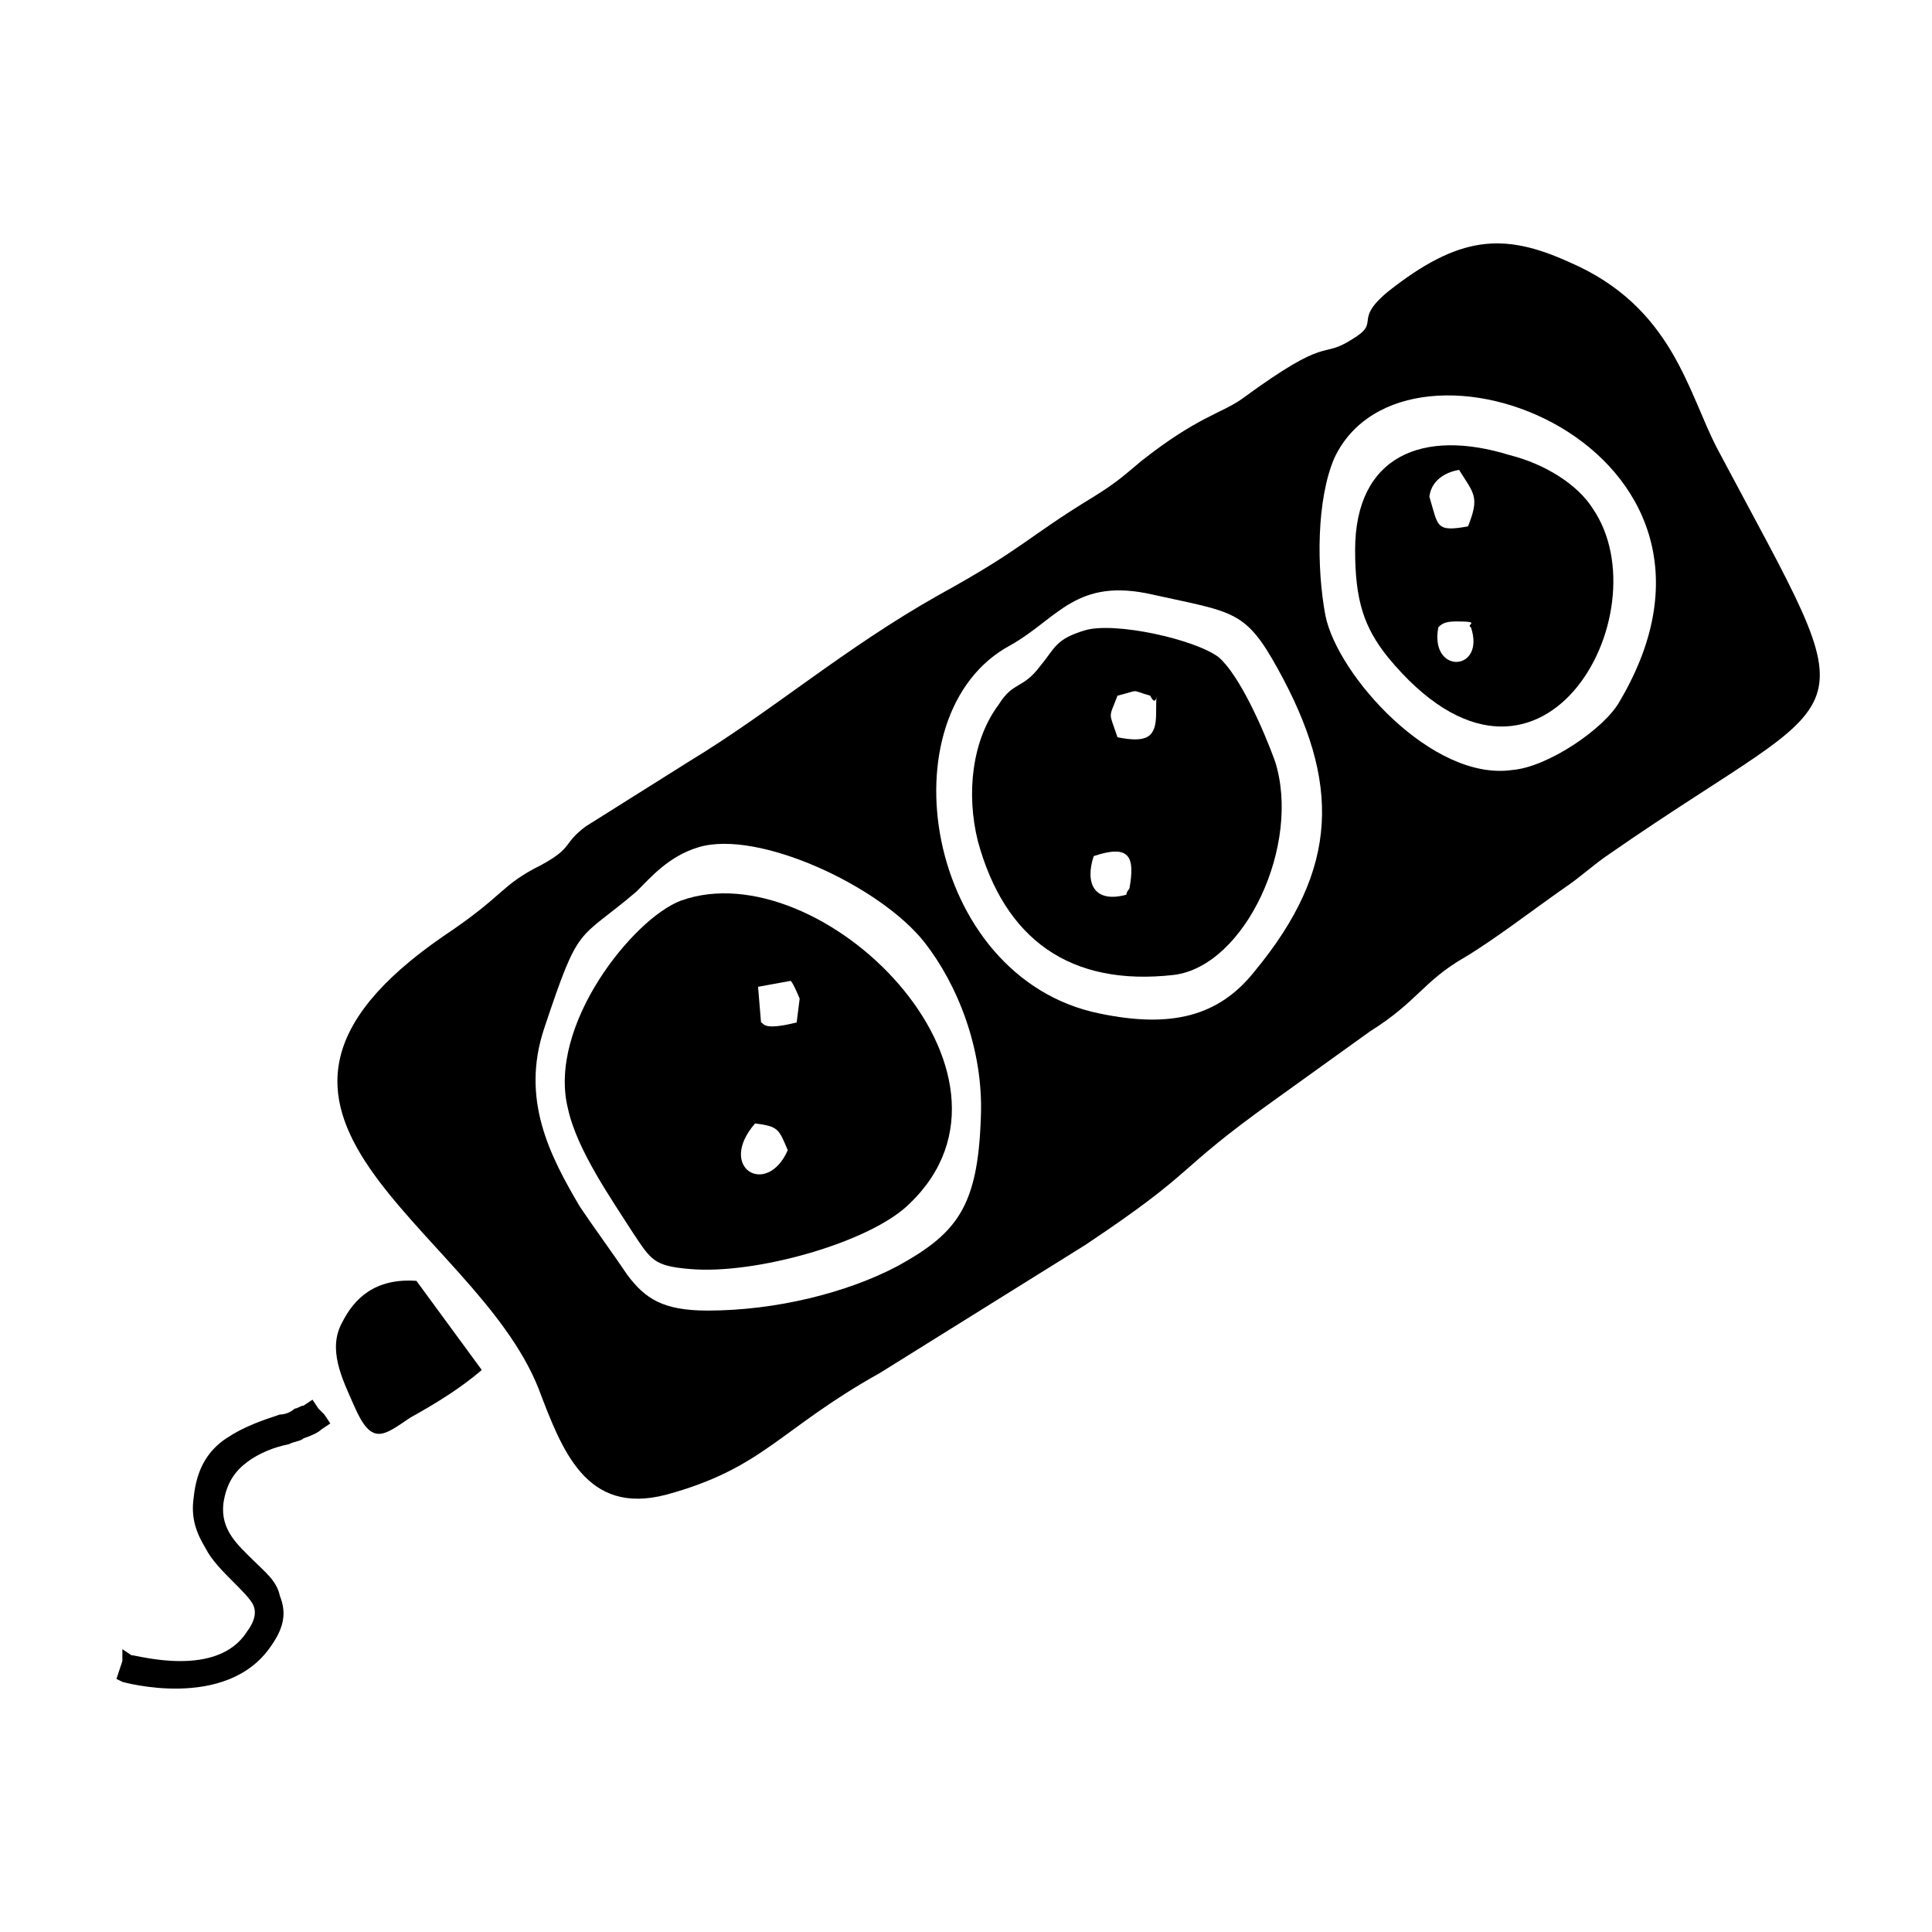 <?xml version="1.0" encoding="UTF-8"?>
<!-- Uploaded to: SVG Repo, www.svgrepo.com, Generator: SVG Repo Mixer Tools -->
<svg fill="#000000" width="800px" height="800px" version="1.1" viewBox="144 144 512 512" xmlns="http://www.w3.org/2000/svg">
 <g>
  <path d="m326.79 345.68-27.551 17.32c-6.297 4.723-3.148 5.512-11.809 10.234-11.02 5.512-9.445 7.871-25.977 18.895-68.488 47.23 7.871 76.359 25.191 119.66 6.297 16.531 12.594 33.852 33.852 28.34 25.977-7.086 29.914-17.32 56.68-32.273l54.316-33.852c30.699-20.469 22.828-18.895 50.383-38.574l25.191-18.105c12.594-7.871 14.168-13.383 25.191-19.68 7.871-4.723 18.105-12.594 25.977-18.105 4.723-3.148 7.871-6.297 12.594-9.445 66.914-46.445 69.273-29.914 28.34-107.06-7.871-14.957-11.809-37.785-39.359-49.594-17.32-7.871-29.125-7.086-48.02 7.871-9.445 7.871-1.574 7.871-9.445 12.594-8.66 5.512-5.512-1.574-29.125 15.742-5.512 3.938-11.809 4.723-26.766 16.531-4.723 3.938-6.297 5.512-12.594 9.445-18.105 11.02-18.105 13.383-40.934 25.977-25.203 14.172-44.094 30.703-66.137 44.082zm2.359 22.832c15.742-4.723 48.02 10.234 59.828 25.191 8.66 11.02 15.742 28.34 14.957 46.445-0.789 23.617-6.297 30.699-22.043 39.359-13.383 7.086-32.273 11.809-50.383 11.809-11.809 0-16.531-3.148-21.254-9.445-3.148-4.723-9.445-13.383-12.594-18.105-7.871-13.383-15.742-28.34-9.445-47.23 9.445-28.34 8.66-22.828 24.402-36.211 3.938-3.941 8.66-9.453 16.531-11.812zm106.27 44.082c-46.445-9.445-57.465-79.508-23.617-97.613 12.594-7.086 17.32-18.105 37.785-13.383 21.254 4.723 24.402 3.938 33.062 19.68 16.531 29.914 16.531 52.742-6.297 80.293-9.445 11.812-22.039 14.961-40.934 11.023zm59.828-105.48c-2.363-12.594-2.363-30.699 2.363-41.723 18.895-40.148 115.72-3.148 75.57 64.551-3.938 7.086-18.895 17.32-28.34 18.105-21.254 3.148-46.445-25.191-49.594-40.934z" fill-rule="evenodd"/>
  <path d="m385.04 462.98c36.211-34.637-23.617-93.676-60.613-80.293-12.594 4.723-35.426 33.062-29.914 55.105 2.363 11.02 11.809 24.402 17.32 33.062 4.723 7.086 5.512 8.66 14.957 9.445 17.312 1.57 48.016-7.09 58.25-17.32zm-29.914-48.02c-9.445 2.363-8.66 0-9.445 0l-0.789-9.449 8.66-1.574c0.789 0.789 2.363 4.723 2.363 4.723zm-11.023 26.762c6.297 0.789 6.297 1.574 8.66 7.086-5.508 12.594-18.891 4.723-8.66-7.086z" fill-rule="evenodd"/>
  <path d="m433.85 370.87c9.445-3.148 11.02 0 9.445 8.66 0 0-0.789 0.789-0.789 1.574-8.656 2.363-11.016-3.148-8.656-10.234zm-30.699-3.934c7.086 25.977 24.402 38.574 51.957 35.426 18.895-2.363 33.852-34.637 26.766-56.68-3.148-8.66-9.445-22.828-14.957-27.551-6.297-4.723-27.551-9.445-35.426-7.086-7.871 2.363-7.871 4.723-11.809 9.445-4.723 6.297-7.086 3.938-11.02 10.234-7.086 9.445-8.66 23.613-5.512 36.211zm47.23-33.852c0 6.297-2.363 7.871-10.234 6.297-2.363-7.086-2.363-4.723 0-11.02 6.297-1.574 3.148-1.574 8.66 0 2.363 4.723 1.574-5.512 1.574 4.723z" fill-rule="evenodd"/>
  <path d="m503.12 289.79c0 13.383 2.363 20.469 8.66 28.34 40.148 48.805 73.211-11.809 54.316-39.359-3.938-6.297-12.594-11.809-22.043-14.168-22.828-7.086-40.934 0-40.934 25.188zm26.766 18.895c7.086 0 2.363 0.789 3.938 1.574 3.938 11.809-11.02 12.594-8.66 0 0.785-0.789 1.574-1.574 4.723-1.574zm0.789-40.148c3.938 6.297 5.512 7.086 2.363 14.957-8.66 1.574-7.871 0-10.234-7.871 0.785-6.297 7.871-7.086 7.871-7.086z" fill-rule="evenodd"/>
  <path d="m271.68 507.06-17.32-23.617c-11.02-0.789-16.531 4.723-19.68 11.02-3.938 7.086 0 14.957 3.148 22.043 4.723 11.02 7.871 7.871 14.957 3.148 7.086-3.934 13.387-7.871 18.895-12.594z" fill-rule="evenodd"/>
  <path d="m178.79 582.63c1.574 0 22.828 6.297 30.699-6.297 2.363-3.148 2.363-5.512 1.578-7.086-0.789-1.574-3.148-3.938-5.512-6.297-2.363-2.363-5.512-5.512-7.086-8.66-2.363-3.938-3.938-7.871-3.148-13.383 0.789-7.871 3.938-12.594 8.66-15.742 4.723-3.148 9.445-4.723 14.168-6.297 1.574 0 3.148-0.789 3.938-1.574 0.789 0 1.574-0.789 2.363-0.789l2.363-1.574 1.574 2.363 1.574 1.574 1.574 2.363-2.363 1.574c-0.789 0.789-2.363 1.574-4.723 2.363-0.789 0.781-2.363 0.781-3.938 1.57-3.938 0.789-7.871 2.363-11.02 4.723-3.148 2.363-5.512 5.512-6.297 11.02-0.789 7.086 3.934 11.023 7.871 14.957 3.148 3.148 6.297 5.512 7.086 9.445 1.574 3.938 1.574 7.871-2.363 13.383-11.809 17.32-39.359 9.445-39.359 9.445l-1.574-0.789 1.578-4.727-0.004-3.141z"/>
 </g>
</svg>
